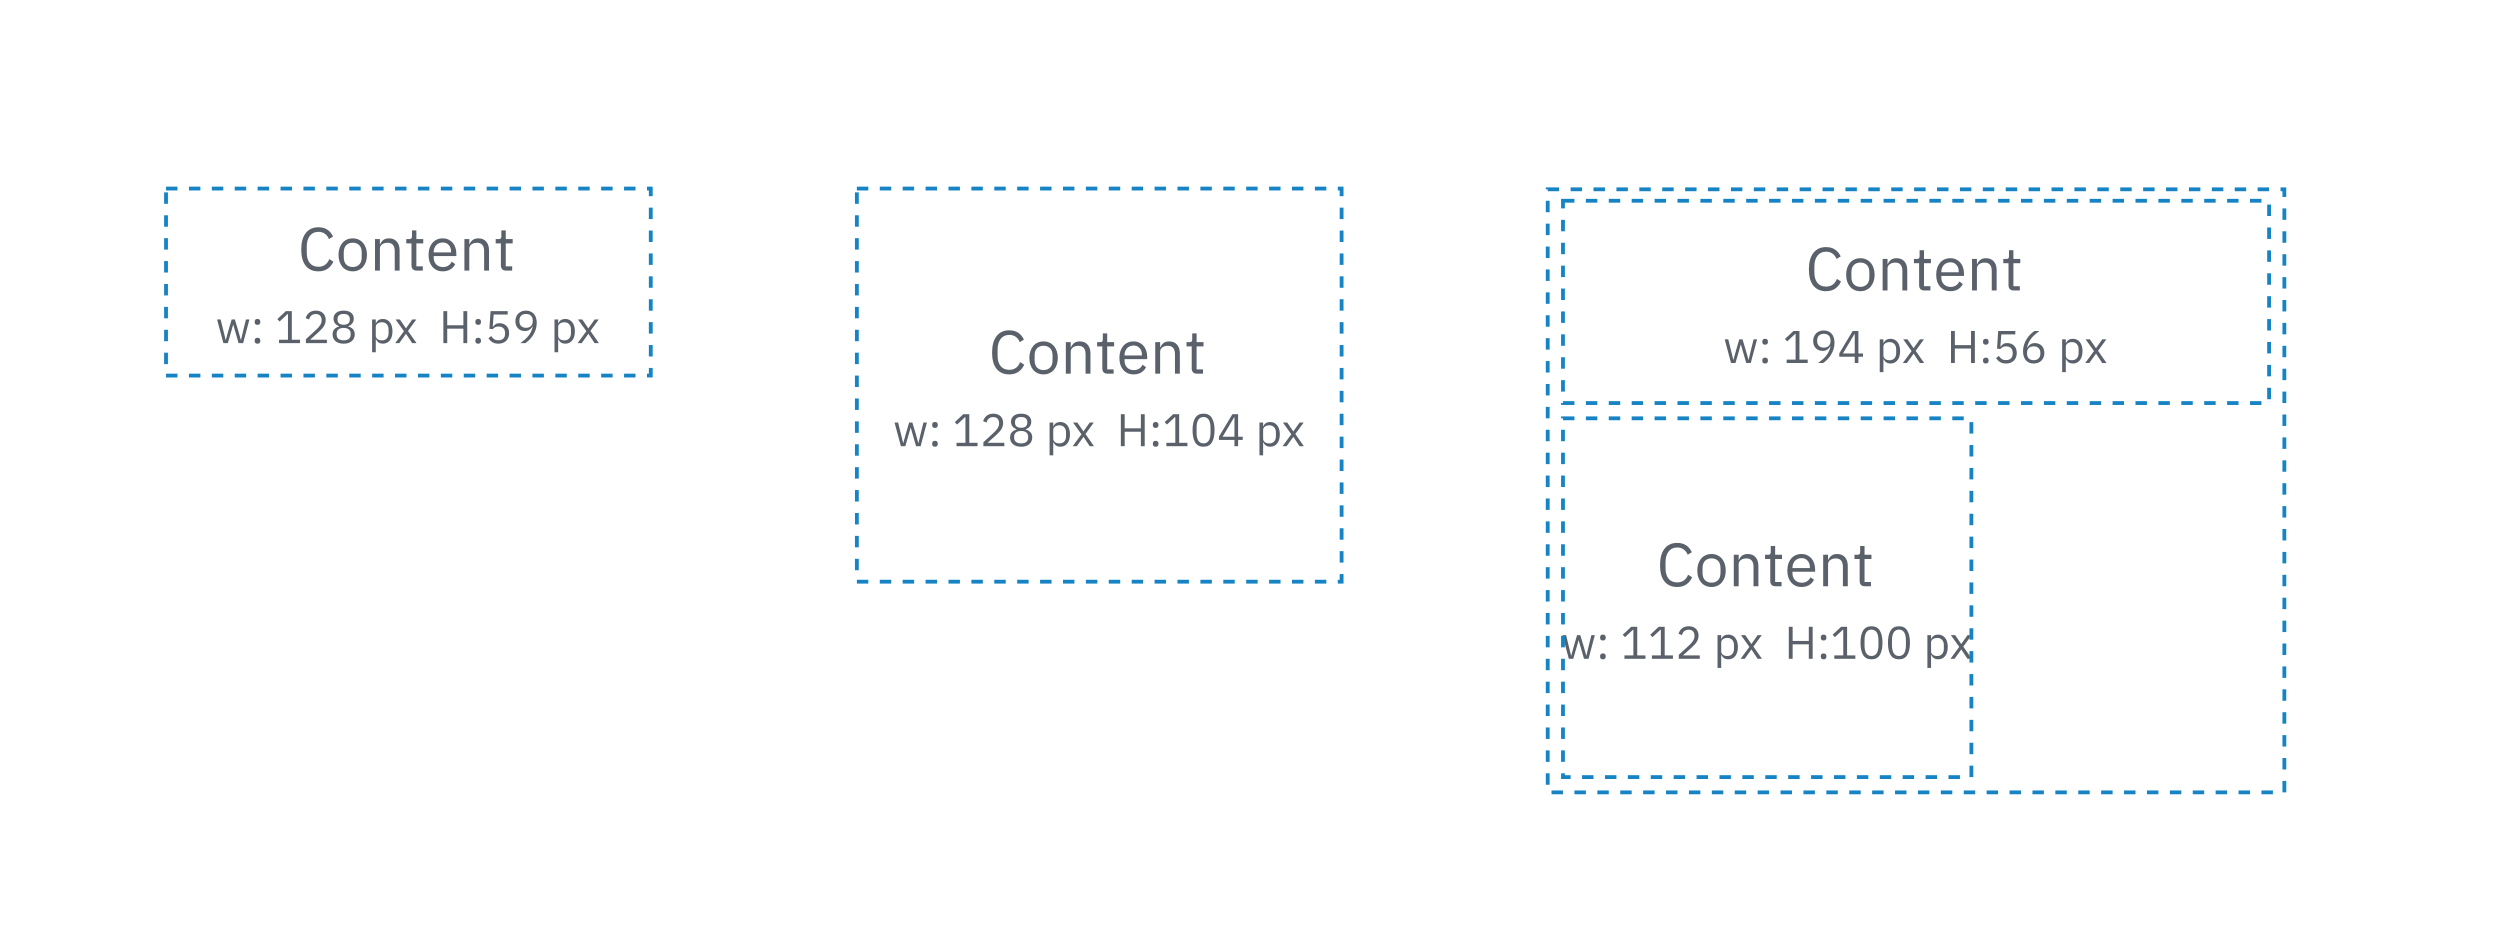 <svg width="655" height="248" viewBox="0 0 655 248" fill="none" xmlns="http://www.w3.org/2000/svg">
<rect width="655" height="247" transform="translate(0 0.9)" fill="white"/>
<g filter="url(#filter0_dd_1557_3136)">
<path d="M107.516 30.9L99 42.9H115L107.516 30.9Z" fill="white" stroke="white"/>
<rect x="37" y="42.9" width="140" height="62" rx="8" fill="white"/>
</g>
<g filter="url(#filter1_dd_1557_3136)">
<path d="M288.516 30.9L280 42.9H296L288.516 30.9Z" fill="white" stroke="white"/>
<rect x="218" y="42.9" width="140" height="116" rx="8" fill="white"/>
</g>
<g filter="url(#filter2_dd_1557_3136)">
<path d="M501.516 30.9L493 42.9H509L501.516 30.9Z" fill="white" stroke="white"/>
<rect x="399" y="42.9" width="204" height="170" rx="8" fill="white"/>
</g>
<path d="M83.424 71.092C82.005 71.092 80.901 70.612 80.112 69.652C79.323 68.681 78.928 67.257 78.928 65.38C78.928 63.503 79.323 62.063 80.112 61.06C80.901 60.047 82.005 59.54 83.424 59.54C84.363 59.54 85.147 59.753 85.776 60.18C86.416 60.607 86.912 61.209 87.264 61.988L86.176 62.644C85.952 62.068 85.611 61.609 85.152 61.268C84.693 60.916 84.117 60.74 83.424 60.74C82.944 60.74 82.512 60.831 82.128 61.012C81.755 61.193 81.435 61.455 81.168 61.796C80.912 62.127 80.715 62.527 80.576 62.996C80.437 63.455 80.368 63.972 80.368 64.548V66.212C80.368 67.364 80.635 68.265 81.168 68.916C81.701 69.567 82.453 69.892 83.424 69.892C84.139 69.892 84.736 69.711 85.216 69.348C85.696 68.975 86.048 68.484 86.272 67.876L87.344 68.548C86.992 69.337 86.485 69.961 85.824 70.42C85.163 70.868 84.363 71.092 83.424 71.092ZM92.418 71.092C91.863 71.092 91.356 70.991 90.897 70.788C90.439 70.585 90.044 70.297 89.713 69.924C89.394 69.54 89.143 69.087 88.962 68.564C88.78 68.031 88.689 67.433 88.689 66.772C88.689 66.121 88.78 65.529 88.962 64.996C89.143 64.463 89.394 64.009 89.713 63.636C90.044 63.252 90.439 62.959 90.897 62.756C91.356 62.553 91.863 62.452 92.418 62.452C92.972 62.452 93.474 62.553 93.921 62.756C94.38 62.959 94.775 63.252 95.106 63.636C95.436 64.009 95.692 64.463 95.874 64.996C96.055 65.529 96.145 66.121 96.145 66.772C96.145 67.433 96.055 68.031 95.874 68.564C95.692 69.087 95.436 69.54 95.106 69.924C94.775 70.297 94.38 70.585 93.921 70.788C93.474 70.991 92.972 71.092 92.418 71.092ZM92.418 69.956C93.111 69.956 93.676 69.743 94.114 69.316C94.551 68.889 94.769 68.239 94.769 67.364V66.18C94.769 65.305 94.551 64.655 94.114 64.228C93.676 63.801 93.111 63.588 92.418 63.588C91.724 63.588 91.159 63.801 90.722 64.228C90.284 64.655 90.066 65.305 90.066 66.18V67.364C90.066 68.239 90.284 68.889 90.722 69.316C91.159 69.743 91.724 69.956 92.418 69.956ZM98.251 70.9V62.644H99.531V63.988H99.595C99.797 63.519 100.08 63.145 100.443 62.868C100.816 62.591 101.312 62.452 101.931 62.452C102.784 62.452 103.456 62.729 103.947 63.284C104.448 63.828 104.699 64.601 104.699 65.604V70.9H103.419V65.828C103.419 64.345 102.795 63.604 101.547 63.604C101.291 63.604 101.04 63.636 100.795 63.7C100.56 63.764 100.347 63.86 100.155 63.988C99.963 64.116 99.808 64.281 99.691 64.484C99.584 64.676 99.531 64.905 99.531 65.172V70.9H98.251ZM109.168 70.9C108.72 70.9 108.379 70.777 108.144 70.532C107.92 70.276 107.808 69.945 107.808 69.54V63.764H106.448V62.644H107.216C107.494 62.644 107.68 62.591 107.776 62.484C107.883 62.367 107.936 62.169 107.936 61.892V60.356H109.088V62.644H110.896V63.764H109.088V69.78H110.768V70.9H109.168ZM115.995 71.092C115.43 71.092 114.918 70.991 114.459 70.788C114.011 70.585 113.622 70.297 113.291 69.924C112.971 69.54 112.721 69.087 112.539 68.564C112.369 68.031 112.283 67.433 112.283 66.772C112.283 66.121 112.369 65.529 112.539 64.996C112.721 64.463 112.971 64.009 113.291 63.636C113.622 63.252 114.011 62.959 114.459 62.756C114.918 62.553 115.43 62.452 115.995 62.452C116.55 62.452 117.046 62.553 117.483 62.756C117.921 62.959 118.294 63.241 118.603 63.604C118.913 63.956 119.147 64.377 119.307 64.868C119.478 65.359 119.563 65.897 119.563 66.484V67.092H113.627V67.476C113.627 67.828 113.681 68.159 113.787 68.468C113.905 68.767 114.065 69.028 114.267 69.252C114.481 69.476 114.737 69.652 115.035 69.78C115.345 69.908 115.691 69.972 116.075 69.972C116.598 69.972 117.051 69.849 117.435 69.604C117.83 69.359 118.134 69.007 118.347 68.548L119.259 69.204C118.993 69.769 118.577 70.228 118.011 70.58C117.446 70.921 116.774 71.092 115.995 71.092ZM115.995 63.524C115.643 63.524 115.323 63.588 115.035 63.716C114.747 63.833 114.497 64.004 114.283 64.228C114.081 64.452 113.921 64.719 113.803 65.028C113.686 65.327 113.627 65.657 113.627 66.02V66.132H118.187V65.956C118.187 65.22 117.985 64.633 117.579 64.196C117.185 63.748 116.657 63.524 115.995 63.524ZM121.673 70.9V62.644H122.953V63.988H123.017C123.219 63.519 123.502 63.145 123.865 62.868C124.238 62.591 124.734 62.452 125.353 62.452C126.206 62.452 126.878 62.729 127.369 63.284C127.87 63.828 128.121 64.601 128.121 65.604V70.9H126.841V65.828C126.841 64.345 126.217 63.604 124.969 63.604C124.713 63.604 124.462 63.636 124.217 63.7C123.982 63.764 123.769 63.86 123.577 63.988C123.385 64.116 123.23 64.281 123.113 64.484C123.006 64.676 122.953 64.905 122.953 65.172V70.9H121.673ZM132.59 70.9C132.142 70.9 131.801 70.777 131.566 70.532C131.342 70.276 131.23 69.945 131.23 69.54V63.764H129.87V62.644H130.638C130.916 62.644 131.102 62.591 131.198 62.484C131.305 62.367 131.358 62.169 131.358 61.892V60.356H132.51V62.644H134.318V63.764H132.51V69.78H134.19V70.9H132.59Z" fill="#5A616A"/>
<path d="M56.872 83.708H57.808L58.468 86.384L59.128 89.096H59.152L59.908 86.384L60.688 83.708H61.54L62.344 86.384L63.112 89.096H63.136L63.772 86.384L64.444 83.708H65.344L63.7 89.9H62.512L61.648 86.924L61.108 85.04H61.084L60.556 86.924L59.692 89.9H58.528L56.872 83.708ZM67.463 90.044C67.207 90.044 67.019 89.98 66.899 89.852C66.787 89.724 66.731 89.556 66.731 89.348V89.192C66.731 88.984 66.787 88.816 66.899 88.688C67.019 88.56 67.207 88.496 67.463 88.496C67.719 88.496 67.903 88.56 68.015 88.688C68.135 88.816 68.195 88.984 68.195 89.192V89.348C68.195 89.556 68.135 89.724 68.015 89.852C67.903 89.98 67.719 90.044 67.463 90.044ZM67.463 85.112C67.207 85.112 67.019 85.048 66.899 84.92C66.787 84.792 66.731 84.624 66.731 84.416V84.26C66.731 84.052 66.787 83.884 66.899 83.756C67.019 83.628 67.207 83.564 67.463 83.564C67.719 83.564 67.903 83.628 68.015 83.756C68.135 83.884 68.195 84.052 68.195 84.26V84.416C68.195 84.624 68.135 84.792 68.015 84.92C67.903 85.048 67.719 85.112 67.463 85.112ZM73.107 89.9V89.012H75.447V82.268H75.363L73.251 84.236L72.663 83.6L74.883 81.524H76.455V89.012H78.615V89.9H73.107ZM85.642 89.9H80.146V88.868L82.882 86.348C83.274 85.988 83.602 85.608 83.866 85.208C84.13 84.8 84.262 84.392 84.262 83.984V83.84C84.262 83.376 84.134 83 83.878 82.712C83.622 82.424 83.234 82.28 82.714 82.28C82.458 82.28 82.234 82.316 82.042 82.388C81.85 82.46 81.682 82.56 81.538 82.688C81.402 82.816 81.286 82.968 81.19 83.144C81.102 83.312 81.03 83.496 80.974 83.696L80.074 83.348C80.154 83.1 80.262 82.86 80.398 82.628C80.542 82.388 80.718 82.176 80.926 81.992C81.142 81.808 81.398 81.66 81.694 81.548C81.998 81.436 82.354 81.38 82.762 81.38C83.17 81.38 83.534 81.44 83.854 81.56C84.174 81.68 84.442 81.848 84.658 82.064C84.874 82.28 85.038 82.536 85.15 82.832C85.27 83.128 85.33 83.456 85.33 83.816C85.33 84.144 85.282 84.448 85.186 84.728C85.098 85.008 84.974 85.276 84.814 85.532C84.654 85.78 84.458 86.024 84.226 86.264C84.002 86.504 83.758 86.744 83.494 86.984L81.238 89.012H85.642V89.9ZM90.041 90.044C89.561 90.044 89.141 89.984 88.781 89.864C88.421 89.736 88.117 89.564 87.869 89.348C87.629 89.132 87.445 88.876 87.317 88.58C87.197 88.284 87.137 87.964 87.137 87.62C87.137 87.044 87.293 86.588 87.605 86.252C87.917 85.916 88.325 85.68 88.829 85.544V85.448C88.389 85.296 88.037 85.052 87.773 84.716C87.517 84.372 87.389 83.96 87.389 83.48C87.389 82.84 87.621 82.332 88.085 81.956C88.549 81.572 89.201 81.38 90.041 81.38C90.881 81.38 91.533 81.572 91.997 81.956C92.461 82.332 92.693 82.84 92.693 83.48C92.693 83.96 92.561 84.372 92.297 84.716C92.041 85.052 91.693 85.296 91.253 85.448V85.544C91.757 85.68 92.165 85.916 92.477 86.252C92.789 86.588 92.945 87.044 92.945 87.62C92.945 87.964 92.881 88.284 92.753 88.58C92.633 88.876 92.449 89.132 92.201 89.348C91.961 89.564 91.661 89.736 91.301 89.864C90.941 89.984 90.521 90.044 90.041 90.044ZM90.041 89.168C90.625 89.168 91.077 89.04 91.397 88.784C91.717 88.52 91.877 88.148 91.877 87.668V87.416C91.877 86.936 91.717 86.568 91.397 86.312C91.077 86.048 90.625 85.916 90.041 85.916C89.457 85.916 89.005 86.048 88.685 86.312C88.365 86.568 88.205 86.936 88.205 87.416V87.668C88.205 88.148 88.365 88.52 88.685 88.784C89.005 89.04 89.457 89.168 90.041 89.168ZM90.041 85.076C90.569 85.076 90.969 84.964 91.241 84.74C91.513 84.516 91.649 84.188 91.649 83.756V83.576C91.649 83.144 91.513 82.816 91.241 82.592C90.969 82.368 90.569 82.256 90.041 82.256C89.513 82.256 89.113 82.368 88.841 82.592C88.569 82.816 88.433 83.144 88.433 83.576V83.756C88.433 84.188 88.569 84.516 88.841 84.74C89.113 84.964 89.513 85.076 90.041 85.076ZM97.493 83.708H98.453V84.716H98.501C98.661 84.324 98.893 84.036 99.197 83.852C99.509 83.66 99.881 83.564 100.313 83.564C100.697 83.564 101.045 83.64 101.357 83.792C101.669 83.944 101.933 84.16 102.149 84.44C102.373 84.72 102.541 85.06 102.653 85.46C102.773 85.86 102.833 86.308 102.833 86.804C102.833 87.3 102.773 87.748 102.653 88.148C102.541 88.548 102.373 88.888 102.149 89.168C101.933 89.448 101.669 89.664 101.357 89.816C101.045 89.968 100.697 90.044 100.313 90.044C99.473 90.044 98.869 89.66 98.501 88.892H98.453V92.3H97.493V83.708ZM100.049 89.18C100.593 89.18 101.021 89.012 101.333 88.676C101.645 88.332 101.801 87.884 101.801 87.332V86.276C101.801 85.724 101.645 85.28 101.333 84.944C101.021 84.6 100.593 84.428 100.049 84.428C99.833 84.428 99.625 84.46 99.425 84.524C99.233 84.58 99.065 84.66 98.921 84.764C98.777 84.868 98.661 84.996 98.573 85.148C98.493 85.292 98.453 85.448 98.453 85.616V87.92C98.453 88.12 98.493 88.3 98.573 88.46C98.661 88.612 98.777 88.744 98.921 88.856C99.065 88.96 99.233 89.04 99.425 89.096C99.625 89.152 99.833 89.18 100.049 89.18ZM103.545 89.9L105.837 86.78L103.641 83.708H104.769L106.341 86.012H106.377L108.009 83.708H109.077L106.893 86.708L109.125 89.9H107.997L106.389 87.476H106.353L104.613 89.9H103.545ZM121.407 86.108H117.171V89.9H116.163V81.524H117.171V85.22H121.407V81.524H122.415V89.9H121.407V86.108ZM125.283 90.044C125.027 90.044 124.839 89.98 124.719 89.852C124.607 89.724 124.551 89.556 124.551 89.348V89.192C124.551 88.984 124.607 88.816 124.719 88.688C124.839 88.56 125.027 88.496 125.283 88.496C125.539 88.496 125.723 88.56 125.835 88.688C125.955 88.816 126.015 88.984 126.015 89.192V89.348C126.015 89.556 125.955 89.724 125.835 89.852C125.723 89.98 125.539 90.044 125.283 90.044ZM125.283 85.112C125.027 85.112 124.839 85.048 124.719 84.92C124.607 84.792 124.551 84.624 124.551 84.416V84.26C124.551 84.052 124.607 83.884 124.719 83.756C124.839 83.628 125.027 83.564 125.283 83.564C125.539 83.564 125.723 83.628 125.835 83.756C125.955 83.884 126.015 84.052 126.015 84.26V84.416C126.015 84.624 125.955 84.792 125.835 84.92C125.723 85.048 125.539 85.112 125.283 85.112ZM133.011 82.412H129.339L129.099 85.604H129.183C129.383 85.324 129.607 85.1 129.855 84.932C130.111 84.764 130.459 84.68 130.899 84.68C131.259 84.68 131.591 84.74 131.895 84.86C132.199 84.98 132.463 85.152 132.687 85.376C132.911 85.592 133.083 85.86 133.203 86.18C133.331 86.5 133.395 86.864 133.395 87.272C133.395 87.68 133.331 88.056 133.203 88.4C133.075 88.736 132.887 89.028 132.639 89.276C132.399 89.516 132.103 89.704 131.751 89.84C131.407 89.976 131.015 90.044 130.575 90.044C130.223 90.044 129.911 90.004 129.639 89.924C129.375 89.844 129.139 89.736 128.931 89.6C128.723 89.464 128.539 89.312 128.379 89.144C128.227 88.976 128.087 88.8 127.959 88.616L128.715 88.04C128.819 88.208 128.927 88.36 129.039 88.496C129.159 88.632 129.287 88.748 129.423 88.844C129.567 88.94 129.731 89.016 129.915 89.072C130.099 89.12 130.319 89.144 130.575 89.144C131.151 89.144 131.587 88.992 131.883 88.688C132.179 88.384 132.327 87.956 132.327 87.404V87.284C132.327 86.732 132.179 86.304 131.883 86C131.587 85.696 131.151 85.544 130.575 85.544C130.191 85.544 129.887 85.616 129.663 85.76C129.447 85.896 129.251 86.06 129.075 86.252L128.223 86.132L128.523 81.524H133.011V82.412ZM140.626 84.596C140.626 85.22 140.534 85.808 140.35 86.36C140.166 86.904 139.926 87.404 139.63 87.86C139.342 88.308 139.022 88.708 138.67 89.06C138.318 89.404 137.974 89.684 137.638 89.9H136.342C136.79 89.572 137.19 89.252 137.542 88.94C137.894 88.628 138.202 88.304 138.466 87.968C138.73 87.624 138.954 87.26 139.138 86.876C139.322 86.484 139.47 86.044 139.582 85.556L139.522 85.532C139.322 85.876 139.062 86.164 138.742 86.396C138.43 86.62 138.018 86.732 137.506 86.732C137.146 86.732 136.814 86.672 136.51 86.552C136.206 86.432 135.946 86.26 135.73 86.036C135.514 85.812 135.342 85.544 135.214 85.232C135.094 84.912 135.034 84.552 135.034 84.152C135.034 83.744 135.098 83.372 135.226 83.036C135.362 82.692 135.55 82.4 135.79 82.16C136.038 81.912 136.33 81.72 136.666 81.584C137.01 81.448 137.394 81.38 137.818 81.38C138.25 81.38 138.638 81.456 138.982 81.608C139.334 81.752 139.63 81.964 139.87 82.244C140.118 82.516 140.306 82.852 140.434 83.252C140.562 83.652 140.626 84.1 140.626 84.596ZM137.83 85.88C138.382 85.88 138.81 85.728 139.114 85.424C139.426 85.12 139.582 84.684 139.582 84.116V84.02C139.582 83.452 139.426 83.016 139.114 82.712C138.81 82.408 138.382 82.256 137.83 82.256C137.278 82.256 136.846 82.408 136.534 82.712C136.23 83.016 136.078 83.452 136.078 84.02V84.116C136.078 84.684 136.23 85.12 136.534 85.424C136.846 85.728 137.278 85.88 137.83 85.88ZM145.282 83.708H146.242V84.716H146.29C146.45 84.324 146.682 84.036 146.986 83.852C147.298 83.66 147.67 83.564 148.102 83.564C148.486 83.564 148.834 83.64 149.146 83.792C149.458 83.944 149.722 84.16 149.938 84.44C150.162 84.72 150.33 85.06 150.442 85.46C150.562 85.86 150.622 86.308 150.622 86.804C150.622 87.3 150.562 87.748 150.442 88.148C150.33 88.548 150.162 88.888 149.938 89.168C149.722 89.448 149.458 89.664 149.146 89.816C148.834 89.968 148.486 90.044 148.102 90.044C147.262 90.044 146.658 89.66 146.29 88.892H146.242V92.3H145.282V83.708ZM147.838 89.18C148.382 89.18 148.81 89.012 149.122 88.676C149.434 88.332 149.59 87.884 149.59 87.332V86.276C149.59 85.724 149.434 85.28 149.122 84.944C148.81 84.6 148.382 84.428 147.838 84.428C147.622 84.428 147.414 84.46 147.214 84.524C147.022 84.58 146.854 84.66 146.71 84.764C146.566 84.868 146.45 84.996 146.362 85.148C146.282 85.292 146.242 85.448 146.242 85.616V87.92C146.242 88.12 146.282 88.3 146.362 88.46C146.45 88.612 146.566 88.744 146.71 88.856C146.854 88.96 147.022 89.04 147.214 89.096C147.414 89.152 147.622 89.18 147.838 89.18ZM151.334 89.9L153.626 86.78L151.43 83.708H152.558L154.13 86.012H154.166L155.798 83.708H156.866L154.682 86.708L156.914 89.9H155.786L154.178 87.476H154.142L152.402 89.9H151.334Z" fill="#5A616A"/>
<rect x="43.5" y="49.4" width="127" height="49" stroke="#1684C4" stroke-dasharray="3 3"/>
<path d="M264.424 98.092C263.005 98.092 261.901 97.612 261.112 96.652C260.323 95.681 259.928 94.257 259.928 92.38C259.928 90.503 260.323 89.063 261.112 88.06C261.901 87.047 263.005 86.54 264.424 86.54C265.363 86.54 266.147 86.753 266.776 87.18C267.416 87.607 267.912 88.209 268.264 88.988L267.176 89.644C266.952 89.068 266.611 88.609 266.152 88.268C265.693 87.916 265.117 87.74 264.424 87.74C263.944 87.74 263.512 87.831 263.128 88.012C262.755 88.193 262.435 88.455 262.168 88.796C261.912 89.127 261.715 89.527 261.576 89.996C261.437 90.455 261.368 90.972 261.368 91.548V93.212C261.368 94.364 261.635 95.265 262.168 95.916C262.701 96.567 263.453 96.892 264.424 96.892C265.139 96.892 265.736 96.711 266.216 96.348C266.696 95.975 267.048 95.484 267.272 94.876L268.344 95.548C267.992 96.337 267.485 96.961 266.824 97.42C266.163 97.868 265.363 98.092 264.424 98.092ZM273.418 98.092C272.863 98.092 272.356 97.991 271.898 97.788C271.439 97.585 271.044 97.297 270.714 96.924C270.394 96.54 270.143 96.087 269.962 95.564C269.78 95.031 269.69 94.433 269.69 93.772C269.69 93.121 269.78 92.529 269.962 91.996C270.143 91.463 270.394 91.009 270.714 90.636C271.044 90.252 271.439 89.959 271.898 89.756C272.356 89.553 272.863 89.452 273.418 89.452C273.972 89.452 274.474 89.553 274.922 89.756C275.38 89.959 275.775 90.252 276.106 90.636C276.436 91.009 276.692 91.463 276.874 91.996C277.055 92.529 277.146 93.121 277.146 93.772C277.146 94.433 277.055 95.031 276.874 95.564C276.692 96.087 276.436 96.54 276.106 96.924C275.775 97.297 275.38 97.585 274.922 97.788C274.474 97.991 273.972 98.092 273.418 98.092ZM273.418 96.956C274.111 96.956 274.676 96.743 275.114 96.316C275.551 95.889 275.77 95.239 275.77 94.364V93.18C275.77 92.305 275.551 91.655 275.114 91.228C274.676 90.801 274.111 90.588 273.418 90.588C272.724 90.588 272.159 90.801 271.722 91.228C271.284 91.655 271.066 92.305 271.066 93.18V94.364C271.066 95.239 271.284 95.889 271.722 96.316C272.159 96.743 272.724 96.956 273.418 96.956ZM279.251 97.9V89.644H280.531V90.988H280.595C280.797 90.519 281.08 90.145 281.443 89.868C281.816 89.591 282.312 89.452 282.931 89.452C283.784 89.452 284.456 89.729 284.947 90.284C285.448 90.828 285.699 91.601 285.699 92.604V97.9H284.419V92.828C284.419 91.345 283.795 90.604 282.547 90.604C282.291 90.604 282.04 90.636 281.795 90.7C281.56 90.764 281.347 90.86 281.155 90.988C280.963 91.116 280.808 91.281 280.691 91.484C280.584 91.676 280.531 91.905 280.531 92.172V97.9H279.251ZM290.168 97.9C289.72 97.9 289.379 97.777 289.144 97.532C288.92 97.276 288.808 96.945 288.808 96.54V90.764H287.448V89.644H288.216C288.494 89.644 288.68 89.591 288.776 89.484C288.883 89.367 288.936 89.169 288.936 88.892V87.356H290.088V89.644H291.896V90.764H290.088V96.78H291.768V97.9H290.168ZM296.995 98.092C296.43 98.092 295.918 97.991 295.459 97.788C295.011 97.585 294.622 97.297 294.291 96.924C293.971 96.54 293.721 96.087 293.539 95.564C293.369 95.031 293.283 94.433 293.283 93.772C293.283 93.121 293.369 92.529 293.539 91.996C293.721 91.463 293.971 91.009 294.291 90.636C294.622 90.252 295.011 89.959 295.459 89.756C295.918 89.553 296.43 89.452 296.995 89.452C297.55 89.452 298.046 89.553 298.483 89.756C298.921 89.959 299.294 90.241 299.603 90.604C299.913 90.956 300.147 91.377 300.307 91.868C300.478 92.359 300.563 92.897 300.563 93.484V94.092H294.627V94.476C294.627 94.828 294.681 95.159 294.787 95.468C294.905 95.767 295.065 96.028 295.267 96.252C295.481 96.476 295.737 96.652 296.035 96.78C296.345 96.908 296.691 96.972 297.075 96.972C297.598 96.972 298.051 96.849 298.435 96.604C298.83 96.359 299.134 96.007 299.347 95.548L300.259 96.204C299.993 96.769 299.577 97.228 299.011 97.58C298.446 97.921 297.774 98.092 296.995 98.092ZM296.995 90.524C296.643 90.524 296.323 90.588 296.035 90.716C295.747 90.833 295.497 91.004 295.283 91.228C295.081 91.452 294.921 91.719 294.803 92.028C294.686 92.327 294.627 92.657 294.627 93.02V93.132H299.187V92.956C299.187 92.22 298.985 91.633 298.579 91.196C298.185 90.748 297.657 90.524 296.995 90.524ZM302.673 97.9V89.644H303.953V90.988H304.017C304.219 90.519 304.502 90.145 304.865 89.868C305.238 89.591 305.734 89.452 306.353 89.452C307.206 89.452 307.878 89.729 308.369 90.284C308.87 90.828 309.121 91.601 309.121 92.604V97.9H307.841V92.828C307.841 91.345 307.217 90.604 305.969 90.604C305.713 90.604 305.462 90.636 305.217 90.7C304.982 90.764 304.769 90.86 304.577 90.988C304.385 91.116 304.23 91.281 304.113 91.484C304.006 91.676 303.953 91.905 303.953 92.172V97.9H302.673ZM313.59 97.9C313.142 97.9 312.801 97.777 312.566 97.532C312.342 97.276 312.23 96.945 312.23 96.54V90.764H310.87V89.644H311.638C311.916 89.644 312.102 89.591 312.198 89.484C312.305 89.367 312.358 89.169 312.358 88.892V87.356H313.51V89.644H315.318V90.764H313.51V96.78H315.19V97.9H313.59Z" fill="#5A616A"/>
<path d="M234.372 110.708H235.308L235.968 113.384L236.628 116.096H236.652L237.408 113.384L238.188 110.708H239.04L239.844 113.384L240.612 116.096H240.636L241.272 113.384L241.944 110.708H242.844L241.2 116.9H240.012L239.148 113.924L238.608 112.04H238.584L238.056 113.924L237.192 116.9H236.028L234.372 110.708ZM244.963 117.044C244.707 117.044 244.519 116.98 244.399 116.852C244.287 116.724 244.231 116.556 244.231 116.348V116.192C244.231 115.984 244.287 115.816 244.399 115.688C244.519 115.56 244.707 115.496 244.963 115.496C245.219 115.496 245.403 115.56 245.515 115.688C245.635 115.816 245.695 115.984 245.695 116.192V116.348C245.695 116.556 245.635 116.724 245.515 116.852C245.403 116.98 245.219 117.044 244.963 117.044ZM244.963 112.112C244.707 112.112 244.519 112.048 244.399 111.92C244.287 111.792 244.231 111.624 244.231 111.416V111.26C244.231 111.052 244.287 110.884 244.399 110.756C244.519 110.628 244.707 110.564 244.963 110.564C245.219 110.564 245.403 110.628 245.515 110.756C245.635 110.884 245.695 111.052 245.695 111.26V111.416C245.695 111.624 245.635 111.792 245.515 111.92C245.403 112.048 245.219 112.112 244.963 112.112ZM250.607 116.9V116.012H252.947V109.268H252.863L250.751 111.236L250.163 110.6L252.383 108.524H253.955V116.012H256.115V116.9H250.607ZM263.142 116.9H257.646V115.868L260.382 113.348C260.774 112.988 261.102 112.608 261.366 112.208C261.63 111.8 261.762 111.392 261.762 110.984V110.84C261.762 110.376 261.634 110 261.378 109.712C261.122 109.424 260.734 109.28 260.214 109.28C259.958 109.28 259.734 109.316 259.542 109.388C259.35 109.46 259.182 109.56 259.038 109.688C258.902 109.816 258.786 109.968 258.69 110.144C258.602 110.312 258.53 110.496 258.474 110.696L257.574 110.348C257.654 110.1 257.762 109.86 257.898 109.628C258.042 109.388 258.218 109.176 258.426 108.992C258.642 108.808 258.898 108.66 259.194 108.548C259.498 108.436 259.854 108.38 260.262 108.38C260.67 108.38 261.034 108.44 261.354 108.56C261.674 108.68 261.942 108.848 262.158 109.064C262.374 109.28 262.538 109.536 262.65 109.832C262.77 110.128 262.83 110.456 262.83 110.816C262.83 111.144 262.782 111.448 262.686 111.728C262.598 112.008 262.474 112.276 262.314 112.532C262.154 112.78 261.958 113.024 261.726 113.264C261.502 113.504 261.258 113.744 260.994 113.984L258.738 116.012H263.142V116.9ZM267.541 117.044C267.061 117.044 266.641 116.984 266.281 116.864C265.921 116.736 265.617 116.564 265.369 116.348C265.129 116.132 264.945 115.876 264.817 115.58C264.697 115.284 264.637 114.964 264.637 114.62C264.637 114.044 264.793 113.588 265.105 113.252C265.417 112.916 265.825 112.68 266.329 112.544V112.448C265.889 112.296 265.537 112.052 265.273 111.716C265.017 111.372 264.889 110.96 264.889 110.48C264.889 109.84 265.121 109.332 265.585 108.956C266.049 108.572 266.701 108.38 267.541 108.38C268.381 108.38 269.033 108.572 269.497 108.956C269.961 109.332 270.193 109.84 270.193 110.48C270.193 110.96 270.061 111.372 269.797 111.716C269.541 112.052 269.193 112.296 268.753 112.448V112.544C269.257 112.68 269.665 112.916 269.977 113.252C270.289 113.588 270.445 114.044 270.445 114.62C270.445 114.964 270.381 115.284 270.253 115.58C270.133 115.876 269.949 116.132 269.701 116.348C269.461 116.564 269.161 116.736 268.801 116.864C268.441 116.984 268.021 117.044 267.541 117.044ZM267.541 116.168C268.125 116.168 268.577 116.04 268.897 115.784C269.217 115.52 269.377 115.148 269.377 114.668V114.416C269.377 113.936 269.217 113.568 268.897 113.312C268.577 113.048 268.125 112.916 267.541 112.916C266.957 112.916 266.505 113.048 266.185 113.312C265.865 113.568 265.705 113.936 265.705 114.416V114.668C265.705 115.148 265.865 115.52 266.185 115.784C266.505 116.04 266.957 116.168 267.541 116.168ZM267.541 112.076C268.069 112.076 268.469 111.964 268.741 111.74C269.013 111.516 269.149 111.188 269.149 110.756V110.576C269.149 110.144 269.013 109.816 268.741 109.592C268.469 109.368 268.069 109.256 267.541 109.256C267.013 109.256 266.613 109.368 266.341 109.592C266.069 109.816 265.933 110.144 265.933 110.576V110.756C265.933 111.188 266.069 111.516 266.341 111.74C266.613 111.964 267.013 112.076 267.541 112.076ZM274.993 110.708H275.953V111.716H276.001C276.161 111.324 276.393 111.036 276.697 110.852C277.009 110.66 277.381 110.564 277.813 110.564C278.197 110.564 278.545 110.64 278.857 110.792C279.169 110.944 279.433 111.16 279.649 111.44C279.873 111.72 280.041 112.06 280.153 112.46C280.273 112.86 280.333 113.308 280.333 113.804C280.333 114.3 280.273 114.748 280.153 115.148C280.041 115.548 279.873 115.888 279.649 116.168C279.433 116.448 279.169 116.664 278.857 116.816C278.545 116.968 278.197 117.044 277.813 117.044C276.973 117.044 276.369 116.66 276.001 115.892H275.953V119.3H274.993V110.708ZM277.549 116.18C278.093 116.18 278.521 116.012 278.833 115.676C279.145 115.332 279.301 114.884 279.301 114.332V113.276C279.301 112.724 279.145 112.28 278.833 111.944C278.521 111.6 278.093 111.428 277.549 111.428C277.333 111.428 277.125 111.46 276.925 111.524C276.733 111.58 276.565 111.66 276.421 111.764C276.277 111.868 276.161 111.996 276.073 112.148C275.993 112.292 275.953 112.448 275.953 112.616V114.92C275.953 115.12 275.993 115.3 276.073 115.46C276.161 115.612 276.277 115.744 276.421 115.856C276.565 115.96 276.733 116.04 276.925 116.096C277.125 116.152 277.333 116.18 277.549 116.18ZM281.045 116.9L283.337 113.78L281.141 110.708H282.269L283.841 113.012H283.877L285.509 110.708H286.577L284.393 113.708L286.625 116.9H285.497L283.889 114.476H283.853L282.113 116.9H281.045ZM298.907 113.108H294.671V116.9H293.663V108.524H294.671V112.22H298.907V108.524H299.915V116.9H298.907V113.108ZM302.783 117.044C302.527 117.044 302.339 116.98 302.219 116.852C302.107 116.724 302.051 116.556 302.051 116.348V116.192C302.051 115.984 302.107 115.816 302.219 115.688C302.339 115.56 302.527 115.496 302.783 115.496C303.039 115.496 303.223 115.56 303.335 115.688C303.455 115.816 303.515 115.984 303.515 116.192V116.348C303.515 116.556 303.455 116.724 303.335 116.852C303.223 116.98 303.039 117.044 302.783 117.044ZM302.783 112.112C302.527 112.112 302.339 112.048 302.219 111.92C302.107 111.792 302.051 111.624 302.051 111.416V111.26C302.051 111.052 302.107 110.884 302.219 110.756C302.339 110.628 302.527 110.564 302.783 110.564C303.039 110.564 303.223 110.628 303.335 110.756C303.455 110.884 303.515 111.052 303.515 111.26V111.416C303.515 111.624 303.455 111.792 303.335 111.92C303.223 112.048 303.039 112.112 302.783 112.112ZM305.591 116.9V116.012H307.931V109.268H307.847L305.735 111.236L305.147 110.6L307.367 108.524H308.939V116.012H311.099V116.9H305.591ZM315.33 117.044C314.33 117.044 313.598 116.664 313.134 115.904C312.678 115.144 312.45 114.08 312.45 112.712C312.45 111.344 312.678 110.28 313.134 109.52C313.598 108.76 314.33 108.38 315.33 108.38C316.33 108.38 317.058 108.76 317.514 109.52C317.978 110.28 318.21 111.344 318.21 112.712C318.21 114.08 317.978 115.144 317.514 115.904C317.058 116.664 316.33 117.044 315.33 117.044ZM315.33 116.168C315.658 116.168 315.938 116.1 316.17 115.964C316.402 115.828 316.59 115.636 316.734 115.388C316.878 115.14 316.982 114.848 317.046 114.512C317.118 114.176 317.154 113.804 317.154 113.396V112.028C317.154 111.62 317.118 111.248 317.046 110.912C316.982 110.576 316.878 110.284 316.734 110.036C316.59 109.788 316.402 109.596 316.17 109.46C315.938 109.324 315.658 109.256 315.33 109.256C315.002 109.256 314.722 109.324 314.49 109.46C314.258 109.596 314.07 109.788 313.926 110.036C313.782 110.284 313.674 110.576 313.602 110.912C313.538 111.248 313.506 111.62 313.506 112.028V113.396C313.506 113.804 313.538 114.176 313.602 114.512C313.674 114.848 313.782 115.14 313.926 115.388C314.07 115.636 314.258 115.828 314.49 115.964C314.722 116.1 315.002 116.168 315.33 116.168ZM323.426 116.9V115.256H319.382V114.368L322.886 108.524H324.386V114.416H325.598V115.256H324.386V116.9H323.426ZM320.33 114.416H323.426V109.304H323.366L320.33 114.416ZM329.977 110.708H330.937V111.716H330.985C331.145 111.324 331.377 111.036 331.681 110.852C331.993 110.66 332.365 110.564 332.797 110.564C333.181 110.564 333.529 110.64 333.841 110.792C334.153 110.944 334.417 111.16 334.633 111.44C334.857 111.72 335.025 112.06 335.137 112.46C335.257 112.86 335.317 113.308 335.317 113.804C335.317 114.3 335.257 114.748 335.137 115.148C335.025 115.548 334.857 115.888 334.633 116.168C334.417 116.448 334.153 116.664 333.841 116.816C333.529 116.968 333.181 117.044 332.797 117.044C331.957 117.044 331.353 116.66 330.985 115.892H330.937V119.3H329.977V110.708ZM332.533 116.18C333.077 116.18 333.505 116.012 333.817 115.676C334.129 115.332 334.285 114.884 334.285 114.332V113.276C334.285 112.724 334.129 112.28 333.817 111.944C333.505 111.6 333.077 111.428 332.533 111.428C332.317 111.428 332.109 111.46 331.909 111.524C331.717 111.58 331.549 111.66 331.405 111.764C331.261 111.868 331.145 111.996 331.057 112.148C330.977 112.292 330.937 112.448 330.937 112.616V114.92C330.937 115.12 330.977 115.3 331.057 115.46C331.145 115.612 331.261 115.744 331.405 115.856C331.549 115.96 331.717 116.04 331.909 116.096C332.109 116.152 332.317 116.18 332.533 116.18ZM336.029 116.9L338.321 113.78L336.125 110.708H337.253L338.825 113.012H338.861L340.493 110.708H341.561L339.377 113.708L341.609 116.9H340.481L338.873 114.476H338.837L337.097 116.9H336.029Z" fill="#5A616A"/>
<rect x="224.5" y="49.4" width="127" height="103" stroke="#1684C4" stroke-dasharray="3 3"/>
<rect x="405.5" y="49.6" width="193" height="158" stroke="#1684C4" stroke-dasharray="3 3"/>
<path d="M478.424 76.292C477.005 76.292 475.901 75.812 475.112 74.852C474.323 73.881 473.928 72.457 473.928 70.58C473.928 68.703 474.323 67.263 475.112 66.26C475.901 65.246 477.005 64.74 478.424 64.74C479.363 64.74 480.147 64.953 480.776 65.38C481.416 65.806 481.912 66.409 482.264 67.188L481.176 67.844C480.952 67.268 480.611 66.809 480.152 66.468C479.693 66.116 479.117 65.94 478.424 65.94C477.944 65.94 477.512 66.031 477.128 66.212C476.755 66.393 476.435 66.654 476.168 66.996C475.912 67.326 475.715 67.727 475.576 68.196C475.437 68.654 475.368 69.172 475.368 69.748V71.412C475.368 72.564 475.635 73.465 476.168 74.116C476.701 74.766 477.453 75.092 478.424 75.092C479.139 75.092 479.736 74.91 480.216 74.548C480.696 74.174 481.048 73.684 481.272 73.076L482.344 73.748C481.992 74.537 481.485 75.161 480.824 75.62C480.163 76.068 479.363 76.292 478.424 76.292ZM487.418 76.292C486.863 76.292 486.356 76.191 485.898 75.988C485.439 75.785 485.044 75.497 484.714 75.124C484.394 74.74 484.143 74.287 483.962 73.764C483.78 73.231 483.69 72.633 483.69 71.972C483.69 71.321 483.78 70.729 483.962 70.196C484.143 69.662 484.394 69.209 484.714 68.836C485.044 68.452 485.439 68.159 485.898 67.956C486.356 67.753 486.863 67.652 487.418 67.652C487.972 67.652 488.474 67.753 488.922 67.956C489.38 68.159 489.775 68.452 490.106 68.836C490.436 69.209 490.692 69.662 490.874 70.196C491.055 70.729 491.146 71.321 491.146 71.972C491.146 72.633 491.055 73.231 490.874 73.764C490.692 74.287 490.436 74.74 490.106 75.124C489.775 75.497 489.38 75.785 488.922 75.988C488.474 76.191 487.972 76.292 487.418 76.292ZM487.418 75.156C488.111 75.156 488.676 74.942 489.114 74.516C489.551 74.089 489.77 73.439 489.77 72.564V71.38C489.77 70.505 489.551 69.855 489.114 69.428C488.676 69.001 488.111 68.788 487.418 68.788C486.724 68.788 486.159 69.001 485.722 69.428C485.284 69.855 485.066 70.505 485.066 71.38V72.564C485.066 73.439 485.284 74.089 485.722 74.516C486.159 74.942 486.724 75.156 487.418 75.156ZM493.251 76.1V67.844H494.531V69.188H494.595C494.797 68.719 495.08 68.345 495.443 68.068C495.816 67.79 496.312 67.652 496.931 67.652C497.784 67.652 498.456 67.929 498.947 68.484C499.448 69.028 499.699 69.801 499.699 70.804V76.1H498.419V71.028C498.419 69.545 497.795 68.804 496.547 68.804C496.291 68.804 496.04 68.836 495.795 68.9C495.56 68.964 495.347 69.06 495.155 69.188C494.963 69.316 494.808 69.481 494.691 69.684C494.584 69.876 494.531 70.105 494.531 70.372V76.1H493.251ZM504.168 76.1C503.72 76.1 503.379 75.977 503.144 75.732C502.92 75.476 502.808 75.145 502.808 74.74V68.964H501.448V67.844H502.216C502.494 67.844 502.68 67.79 502.776 67.684C502.883 67.567 502.936 67.369 502.936 67.092V65.556H504.088V67.844H505.896V68.964H504.088V74.98H505.768V76.1H504.168ZM510.995 76.292C510.43 76.292 509.918 76.191 509.459 75.988C509.011 75.785 508.622 75.497 508.291 75.124C507.971 74.74 507.721 74.287 507.539 73.764C507.369 73.231 507.283 72.633 507.283 71.972C507.283 71.321 507.369 70.729 507.539 70.196C507.721 69.662 507.971 69.209 508.291 68.836C508.622 68.452 509.011 68.159 509.459 67.956C509.918 67.753 510.43 67.652 510.995 67.652C511.55 67.652 512.046 67.753 512.483 67.956C512.921 68.159 513.294 68.441 513.603 68.804C513.913 69.156 514.147 69.577 514.307 70.068C514.478 70.558 514.563 71.097 514.563 71.684V72.292H508.627V72.676C508.627 73.028 508.681 73.359 508.787 73.668C508.905 73.966 509.065 74.228 509.267 74.452C509.481 74.676 509.737 74.852 510.035 74.98C510.345 75.108 510.691 75.172 511.075 75.172C511.598 75.172 512.051 75.049 512.435 74.804C512.83 74.558 513.134 74.207 513.347 73.748L514.259 74.404C513.993 74.969 513.577 75.428 513.011 75.78C512.446 76.121 511.774 76.292 510.995 76.292ZM510.995 68.724C510.643 68.724 510.323 68.788 510.035 68.916C509.747 69.033 509.497 69.204 509.283 69.428C509.081 69.652 508.921 69.918 508.803 70.228C508.686 70.526 508.627 70.857 508.627 71.22V71.332H513.187V71.156C513.187 70.42 512.985 69.833 512.579 69.396C512.185 68.948 511.657 68.724 510.995 68.724ZM516.673 76.1V67.844H517.953V69.188H518.017C518.219 68.719 518.502 68.345 518.865 68.068C519.238 67.79 519.734 67.652 520.353 67.652C521.206 67.652 521.878 67.929 522.369 68.484C522.87 69.028 523.121 69.801 523.121 70.804V76.1H521.841V71.028C521.841 69.545 521.217 68.804 519.969 68.804C519.713 68.804 519.462 68.836 519.217 68.9C518.982 68.964 518.769 69.06 518.577 69.188C518.385 69.316 518.23 69.481 518.113 69.684C518.006 69.876 517.953 70.105 517.953 70.372V76.1H516.673ZM527.59 76.1C527.142 76.1 526.801 75.977 526.566 75.732C526.342 75.476 526.23 75.145 526.23 74.74V68.964H524.87V67.844H525.638C525.916 67.844 526.102 67.79 526.198 67.684C526.305 67.567 526.358 67.369 526.358 67.092V65.556H527.51V67.844H529.318V68.964H527.51V74.98H529.19V76.1H527.59Z" fill="#5A616A"/>
<path d="M451.872 88.908H452.808L453.468 91.584L454.128 94.296H454.152L454.908 91.584L455.688 88.908H456.54L457.344 91.584L458.112 94.296H458.136L458.772 91.584L459.444 88.908H460.344L458.7 95.1H457.512L456.648 92.124L456.108 90.24H456.084L455.556 92.124L454.692 95.1H453.528L451.872 88.908ZM462.463 95.244C462.207 95.244 462.019 95.18 461.899 95.052C461.787 94.924 461.731 94.756 461.731 94.548V94.392C461.731 94.184 461.787 94.016 461.899 93.888C462.019 93.76 462.207 93.696 462.463 93.696C462.719 93.696 462.903 93.76 463.015 93.888C463.135 94.016 463.195 94.184 463.195 94.392V94.548C463.195 94.756 463.135 94.924 463.015 95.052C462.903 95.18 462.719 95.244 462.463 95.244ZM462.463 90.312C462.207 90.312 462.019 90.248 461.899 90.12C461.787 89.992 461.731 89.824 461.731 89.616V89.46C461.731 89.252 461.787 89.084 461.899 88.956C462.019 88.828 462.207 88.764 462.463 88.764C462.719 88.764 462.903 88.828 463.015 88.956C463.135 89.084 463.195 89.252 463.195 89.46V89.616C463.195 89.824 463.135 89.992 463.015 90.12C462.903 90.248 462.719 90.312 462.463 90.312ZM468.107 95.1V94.212H470.447V87.468H470.363L468.251 89.436L467.663 88.8L469.883 86.724H471.455V94.212H473.615V95.1H468.107ZM480.642 89.796C480.642 90.42 480.55 91.008 480.366 91.56C480.182 92.104 479.942 92.604 479.646 93.06C479.358 93.508 479.038 93.908 478.686 94.26C478.334 94.604 477.99 94.884 477.654 95.1H476.358C476.806 94.772 477.206 94.452 477.558 94.14C477.91 93.828 478.218 93.504 478.482 93.168C478.746 92.824 478.97 92.46 479.154 92.076C479.338 91.684 479.486 91.244 479.598 90.756L479.538 90.732C479.338 91.076 479.078 91.364 478.758 91.596C478.446 91.82 478.034 91.932 477.522 91.932C477.162 91.932 476.83 91.872 476.526 91.752C476.222 91.632 475.962 91.46 475.746 91.236C475.53 91.012 475.358 90.744 475.23 90.432C475.11 90.112 475.05 89.752 475.05 89.352C475.05 88.944 475.114 88.572 475.242 88.236C475.378 87.892 475.566 87.6 475.806 87.36C476.054 87.112 476.346 86.92 476.682 86.784C477.026 86.648 477.41 86.58 477.834 86.58C478.266 86.58 478.654 86.656 478.998 86.808C479.35 86.952 479.646 87.164 479.886 87.444C480.134 87.716 480.322 88.052 480.45 88.452C480.578 88.852 480.642 89.3 480.642 89.796ZM477.846 91.08C478.398 91.08 478.826 90.928 479.13 90.624C479.442 90.32 479.598 89.884 479.598 89.316V89.22C479.598 88.652 479.442 88.216 479.13 87.912C478.826 87.608 478.398 87.456 477.846 87.456C477.294 87.456 476.862 87.608 476.55 87.912C476.246 88.216 476.094 88.652 476.094 89.22V89.316C476.094 89.884 476.246 90.32 476.55 90.624C476.862 90.928 477.294 91.08 477.846 91.08ZM485.941 95.1V93.456H481.897V92.568L485.401 86.724H486.901V92.616H488.113V93.456H486.901V95.1H485.941ZM482.845 92.616H485.941V87.504H485.881L482.845 92.616ZM492.493 88.908H493.453V89.916H493.501C493.661 89.524 493.893 89.236 494.197 89.052C494.509 88.86 494.881 88.764 495.313 88.764C495.697 88.764 496.045 88.84 496.357 88.992C496.669 89.144 496.933 89.36 497.149 89.64C497.373 89.92 497.541 90.26 497.653 90.66C497.773 91.06 497.833 91.508 497.833 92.004C497.833 92.5 497.773 92.948 497.653 93.348C497.541 93.748 497.373 94.088 497.149 94.368C496.933 94.648 496.669 94.864 496.357 95.016C496.045 95.168 495.697 95.244 495.313 95.244C494.473 95.244 493.869 94.86 493.501 94.092H493.453V97.5H492.493V88.908ZM495.049 94.38C495.593 94.38 496.021 94.212 496.333 93.876C496.645 93.532 496.801 93.084 496.801 92.532V91.476C496.801 90.924 496.645 90.48 496.333 90.144C496.021 89.8 495.593 89.628 495.049 89.628C494.833 89.628 494.625 89.66 494.425 89.724C494.233 89.78 494.065 89.86 493.921 89.964C493.777 90.068 493.661 90.196 493.573 90.348C493.493 90.492 493.453 90.648 493.453 90.816V93.12C493.453 93.32 493.493 93.5 493.573 93.66C493.661 93.812 493.777 93.944 493.921 94.056C494.065 94.16 494.233 94.24 494.425 94.296C494.625 94.352 494.833 94.38 495.049 94.38ZM498.545 95.1L500.837 91.98L498.641 88.908H499.769L501.341 91.212H501.377L503.009 88.908H504.077L501.893 91.908L504.125 95.1H502.997L501.389 92.676H501.353L499.613 95.1H498.545ZM516.407 91.308H512.171V95.1H511.163V86.724H512.171V90.42H516.407V86.724H517.415V95.1H516.407V91.308ZM520.283 95.244C520.027 95.244 519.839 95.18 519.719 95.052C519.607 94.924 519.551 94.756 519.551 94.548V94.392C519.551 94.184 519.607 94.016 519.719 93.888C519.839 93.76 520.027 93.696 520.283 93.696C520.539 93.696 520.723 93.76 520.835 93.888C520.955 94.016 521.015 94.184 521.015 94.392V94.548C521.015 94.756 520.955 94.924 520.835 95.052C520.723 95.18 520.539 95.244 520.283 95.244ZM520.283 90.312C520.027 90.312 519.839 90.248 519.719 90.12C519.607 89.992 519.551 89.824 519.551 89.616V89.46C519.551 89.252 519.607 89.084 519.719 88.956C519.839 88.828 520.027 88.764 520.283 88.764C520.539 88.764 520.723 88.828 520.835 88.956C520.955 89.084 521.015 89.252 521.015 89.46V89.616C521.015 89.824 520.955 89.992 520.835 90.12C520.723 90.248 520.539 90.312 520.283 90.312ZM528.011 87.612H524.339L524.099 90.804H524.183C524.383 90.524 524.607 90.3 524.855 90.132C525.111 89.964 525.459 89.88 525.899 89.88C526.259 89.88 526.591 89.94 526.895 90.06C527.199 90.18 527.463 90.352 527.687 90.576C527.911 90.792 528.083 91.06 528.203 91.38C528.331 91.7 528.395 92.064 528.395 92.472C528.395 92.88 528.331 93.256 528.203 93.6C528.075 93.936 527.887 94.228 527.639 94.476C527.399 94.716 527.103 94.904 526.751 95.04C526.407 95.176 526.015 95.244 525.575 95.244C525.223 95.244 524.911 95.204 524.639 95.124C524.375 95.044 524.139 94.936 523.931 94.8C523.723 94.664 523.539 94.512 523.379 94.344C523.227 94.176 523.087 94 522.959 93.816L523.715 93.24C523.819 93.408 523.927 93.56 524.039 93.696C524.159 93.832 524.287 93.948 524.423 94.044C524.567 94.14 524.731 94.216 524.915 94.272C525.099 94.32 525.319 94.344 525.575 94.344C526.151 94.344 526.587 94.192 526.883 93.888C527.179 93.584 527.327 93.156 527.327 92.604V92.484C527.327 91.932 527.179 91.504 526.883 91.2C526.587 90.896 526.151 90.744 525.575 90.744C525.191 90.744 524.887 90.816 524.663 90.96C524.447 91.096 524.251 91.26 524.075 91.452L523.223 91.332L523.523 86.724H528.011V87.612ZM532.842 95.244C532.41 95.244 532.018 95.172 531.666 95.028C531.322 94.876 531.026 94.664 530.778 94.392C530.538 94.112 530.354 93.772 530.226 93.372C530.098 92.972 530.034 92.524 530.034 92.028C530.034 91.404 530.126 90.82 530.31 90.276C530.494 89.724 530.73 89.224 531.018 88.776C531.314 88.32 531.638 87.92 531.99 87.576C532.342 87.224 532.686 86.94 533.022 86.724H534.318C533.87 87.052 533.47 87.372 533.118 87.684C532.766 87.996 532.458 88.324 532.194 88.668C531.93 89.004 531.706 89.368 531.522 89.76C531.338 90.144 531.19 90.58 531.078 91.068L531.138 91.092C531.338 90.748 531.594 90.464 531.906 90.24C532.226 90.008 532.642 89.892 533.154 89.892C533.514 89.892 533.846 89.952 534.15 90.072C534.454 90.192 534.714 90.364 534.93 90.588C535.146 90.812 535.314 91.084 535.434 91.404C535.562 91.724 535.626 92.08 535.626 92.472C535.626 92.88 535.558 93.256 535.422 93.6C535.294 93.936 535.106 94.228 534.858 94.476C534.618 94.716 534.326 94.904 533.982 95.04C533.638 95.176 533.258 95.244 532.842 95.244ZM532.83 94.368C533.382 94.368 533.81 94.216 534.114 93.912C534.426 93.608 534.582 93.172 534.582 92.604V92.508C534.582 91.94 534.426 91.504 534.114 91.2C533.81 90.896 533.382 90.744 532.83 90.744C532.278 90.744 531.846 90.896 531.534 91.2C531.23 91.504 531.078 91.94 531.078 92.508V92.604C531.078 93.172 531.23 93.608 531.534 93.912C531.846 94.216 532.278 94.368 532.83 94.368ZM540.282 88.908H541.242V89.916H541.29C541.45 89.524 541.682 89.236 541.986 89.052C542.298 88.86 542.67 88.764 543.102 88.764C543.486 88.764 543.834 88.84 544.146 88.992C544.458 89.144 544.722 89.36 544.938 89.64C545.162 89.92 545.33 90.26 545.442 90.66C545.562 91.06 545.622 91.508 545.622 92.004C545.622 92.5 545.562 92.948 545.442 93.348C545.33 93.748 545.162 94.088 544.938 94.368C544.722 94.648 544.458 94.864 544.146 95.016C543.834 95.168 543.486 95.244 543.102 95.244C542.262 95.244 541.658 94.86 541.29 94.092H541.242V97.5H540.282V88.908ZM542.838 94.38C543.382 94.38 543.81 94.212 544.122 93.876C544.434 93.532 544.59 93.084 544.59 92.532V91.476C544.59 90.924 544.434 90.48 544.122 90.144C543.81 89.8 543.382 89.628 542.838 89.628C542.622 89.628 542.414 89.66 542.214 89.724C542.022 89.78 541.854 89.86 541.71 89.964C541.566 90.068 541.45 90.196 541.362 90.348C541.282 90.492 541.242 90.648 541.242 90.816V93.12C541.242 93.32 541.282 93.5 541.362 93.66C541.45 93.812 541.566 93.944 541.71 94.056C541.854 94.16 542.022 94.24 542.214 94.296C542.414 94.352 542.622 94.38 542.838 94.38ZM546.334 95.1L548.626 91.98L546.43 88.908H547.558L549.13 91.212H549.166L550.798 88.908H551.866L549.682 91.908L551.914 95.1H550.786L549.178 92.676H549.142L547.402 95.1H546.334Z" fill="#5A616A"/>
<rect x="409.5" y="52.6" width="185" height="53" stroke="#1684C4" stroke-dasharray="3 3"/>
<path d="M439.424 153.792C438.005 153.792 436.901 153.312 436.112 152.352C435.323 151.381 434.928 149.957 434.928 148.08C434.928 146.203 435.323 144.763 436.112 143.76C436.901 142.747 438.005 142.24 439.424 142.24C440.363 142.24 441.147 142.453 441.776 142.88C442.416 143.307 442.912 143.909 443.264 144.688L442.176 145.344C441.952 144.768 441.611 144.309 441.152 143.968C440.693 143.616 440.117 143.44 439.424 143.44C438.944 143.44 438.512 143.531 438.128 143.712C437.755 143.893 437.435 144.155 437.168 144.496C436.912 144.827 436.715 145.227 436.576 145.696C436.437 146.155 436.368 146.672 436.368 147.248V148.912C436.368 150.064 436.635 150.965 437.168 151.616C437.701 152.267 438.453 152.592 439.424 152.592C440.139 152.592 440.736 152.411 441.216 152.048C441.696 151.675 442.048 151.184 442.272 150.576L443.344 151.248C442.992 152.037 442.485 152.661 441.824 153.12C441.163 153.568 440.363 153.792 439.424 153.792ZM448.418 153.792C447.863 153.792 447.356 153.691 446.898 153.488C446.439 153.285 446.044 152.997 445.714 152.624C445.394 152.24 445.143 151.787 444.962 151.264C444.78 150.731 444.69 150.133 444.69 149.472C444.69 148.821 444.78 148.229 444.962 147.696C445.143 147.163 445.394 146.709 445.714 146.336C446.044 145.952 446.439 145.659 446.898 145.456C447.356 145.253 447.863 145.152 448.418 145.152C448.972 145.152 449.474 145.253 449.922 145.456C450.38 145.659 450.775 145.952 451.106 146.336C451.436 146.709 451.692 147.163 451.874 147.696C452.055 148.229 452.146 148.821 452.146 149.472C452.146 150.133 452.055 150.731 451.874 151.264C451.692 151.787 451.436 152.24 451.106 152.624C450.775 152.997 450.38 153.285 449.922 153.488C449.474 153.691 448.972 153.792 448.418 153.792ZM448.418 152.656C449.111 152.656 449.676 152.443 450.114 152.016C450.551 151.589 450.77 150.939 450.77 150.064V148.88C450.77 148.005 450.551 147.355 450.114 146.928C449.676 146.501 449.111 146.288 448.418 146.288C447.724 146.288 447.159 146.501 446.722 146.928C446.284 147.355 446.066 148.005 446.066 148.88V150.064C446.066 150.939 446.284 151.589 446.722 152.016C447.159 152.443 447.724 152.656 448.418 152.656ZM454.251 153.6V145.344H455.531V146.688H455.595C455.797 146.219 456.08 145.845 456.443 145.568C456.816 145.291 457.312 145.152 457.931 145.152C458.784 145.152 459.456 145.429 459.947 145.984C460.448 146.528 460.699 147.301 460.699 148.304V153.6H459.419V148.528C459.419 147.045 458.795 146.304 457.547 146.304C457.291 146.304 457.04 146.336 456.795 146.4C456.56 146.464 456.347 146.56 456.155 146.688C455.963 146.816 455.808 146.981 455.691 147.184C455.584 147.376 455.531 147.605 455.531 147.872V153.6H454.251ZM465.168 153.6C464.72 153.6 464.379 153.477 464.144 153.232C463.92 152.976 463.808 152.645 463.808 152.24V146.464H462.448V145.344H463.216C463.494 145.344 463.68 145.291 463.776 145.184C463.883 145.067 463.936 144.869 463.936 144.592V143.056H465.088V145.344H466.896V146.464H465.088V152.48H466.768V153.6H465.168ZM471.995 153.792C471.43 153.792 470.918 153.691 470.459 153.488C470.011 153.285 469.622 152.997 469.291 152.624C468.971 152.24 468.721 151.787 468.539 151.264C468.369 150.731 468.283 150.133 468.283 149.472C468.283 148.821 468.369 148.229 468.539 147.696C468.721 147.163 468.971 146.709 469.291 146.336C469.622 145.952 470.011 145.659 470.459 145.456C470.918 145.253 471.43 145.152 471.995 145.152C472.55 145.152 473.046 145.253 473.483 145.456C473.921 145.659 474.294 145.941 474.603 146.304C474.913 146.656 475.147 147.077 475.307 147.568C475.478 148.059 475.563 148.597 475.563 149.184V149.792H469.627V150.176C469.627 150.528 469.681 150.859 469.787 151.168C469.905 151.467 470.065 151.728 470.267 151.952C470.481 152.176 470.737 152.352 471.035 152.48C471.345 152.608 471.691 152.672 472.075 152.672C472.598 152.672 473.051 152.549 473.435 152.304C473.83 152.059 474.134 151.707 474.347 151.248L475.259 151.904C474.993 152.469 474.577 152.928 474.011 153.28C473.446 153.621 472.774 153.792 471.995 153.792ZM471.995 146.224C471.643 146.224 471.323 146.288 471.035 146.416C470.747 146.533 470.497 146.704 470.283 146.928C470.081 147.152 469.921 147.419 469.803 147.728C469.686 148.027 469.627 148.357 469.627 148.72V148.832H474.187V148.656C474.187 147.92 473.985 147.333 473.579 146.896C473.185 146.448 472.657 146.224 471.995 146.224ZM477.673 153.6V145.344H478.953V146.688H479.017C479.219 146.219 479.502 145.845 479.865 145.568C480.238 145.291 480.734 145.152 481.353 145.152C482.206 145.152 482.878 145.429 483.369 145.984C483.87 146.528 484.121 147.301 484.121 148.304V153.6H482.841V148.528C482.841 147.045 482.217 146.304 480.969 146.304C480.713 146.304 480.462 146.336 480.217 146.4C479.982 146.464 479.769 146.56 479.577 146.688C479.385 146.816 479.23 146.981 479.113 147.184C479.006 147.376 478.953 147.605 478.953 147.872V153.6H477.673ZM488.59 153.6C488.142 153.6 487.801 153.477 487.566 153.232C487.342 152.976 487.23 152.645 487.23 152.24V146.464H485.87V145.344H486.638C486.916 145.344 487.102 145.291 487.198 145.184C487.305 145.067 487.358 144.869 487.358 144.592V143.056H488.51V145.344H490.318V146.464H488.51V152.48H490.19V153.6H488.59Z" fill="#5A616A"/>
<path d="M409.372 166.408H410.308L410.968 169.084L411.628 171.796H411.652L412.408 169.084L413.188 166.408H414.04L414.844 169.084L415.612 171.796H415.636L416.272 169.084L416.944 166.408H417.844L416.2 172.6H415.012L414.148 169.624L413.608 167.74H413.584L413.056 169.624L412.192 172.6H411.028L409.372 166.408ZM419.963 172.744C419.707 172.744 419.519 172.68 419.399 172.552C419.287 172.424 419.231 172.256 419.231 172.048V171.892C419.231 171.684 419.287 171.516 419.399 171.388C419.519 171.26 419.707 171.196 419.963 171.196C420.219 171.196 420.403 171.26 420.515 171.388C420.635 171.516 420.695 171.684 420.695 171.892V172.048C420.695 172.256 420.635 172.424 420.515 172.552C420.403 172.68 420.219 172.744 419.963 172.744ZM419.963 167.812C419.707 167.812 419.519 167.748 419.399 167.62C419.287 167.492 419.231 167.324 419.231 167.116V166.96C419.231 166.752 419.287 166.584 419.399 166.456C419.519 166.328 419.707 166.264 419.963 166.264C420.219 166.264 420.403 166.328 420.515 166.456C420.635 166.584 420.695 166.752 420.695 166.96V167.116C420.695 167.324 420.635 167.492 420.515 167.62C420.403 167.748 420.219 167.812 419.963 167.812ZM425.607 172.6V171.712H427.947V164.968H427.863L425.751 166.936L425.163 166.3L427.383 164.224H428.955V171.712H431.115V172.6H425.607ZM432.802 172.6V171.712H435.142V164.968H435.058L432.946 166.936L432.358 166.3L434.578 164.224H436.15V171.712H438.31V172.6H432.802ZM445.337 172.6H439.841V171.568L442.577 169.048C442.969 168.688 443.297 168.308 443.561 167.908C443.825 167.5 443.957 167.092 443.957 166.684V166.54C443.957 166.076 443.829 165.7 443.573 165.412C443.317 165.124 442.929 164.98 442.409 164.98C442.153 164.98 441.929 165.016 441.737 165.088C441.545 165.16 441.377 165.26 441.233 165.388C441.097 165.516 440.981 165.668 440.885 165.844C440.797 166.012 440.725 166.196 440.669 166.396L439.769 166.048C439.849 165.8 439.957 165.56 440.093 165.328C440.237 165.088 440.413 164.876 440.621 164.692C440.837 164.508 441.093 164.36 441.389 164.248C441.693 164.136 442.049 164.08 442.457 164.08C442.865 164.08 443.229 164.14 443.549 164.26C443.869 164.38 444.137 164.548 444.353 164.764C444.569 164.98 444.733 165.236 444.845 165.532C444.965 165.828 445.025 166.156 445.025 166.516C445.025 166.844 444.977 167.148 444.881 167.428C444.793 167.708 444.669 167.976 444.509 168.232C444.349 168.48 444.153 168.724 443.921 168.964C443.697 169.204 443.453 169.444 443.189 169.684L440.933 171.712H445.337V172.6ZM449.993 166.408H450.953V167.416H451.001C451.161 167.024 451.393 166.736 451.697 166.552C452.009 166.36 452.381 166.264 452.813 166.264C453.197 166.264 453.545 166.34 453.857 166.492C454.169 166.644 454.433 166.86 454.649 167.14C454.873 167.42 455.041 167.76 455.153 168.16C455.273 168.56 455.333 169.008 455.333 169.504C455.333 170 455.273 170.448 455.153 170.848C455.041 171.248 454.873 171.588 454.649 171.868C454.433 172.148 454.169 172.364 453.857 172.516C453.545 172.668 453.197 172.744 452.813 172.744C451.973 172.744 451.369 172.36 451.001 171.592H450.953V175H449.993V166.408ZM452.549 171.88C453.093 171.88 453.521 171.712 453.833 171.376C454.145 171.032 454.301 170.584 454.301 170.032V168.976C454.301 168.424 454.145 167.98 453.833 167.644C453.521 167.3 453.093 167.128 452.549 167.128C452.333 167.128 452.125 167.16 451.925 167.224C451.733 167.28 451.565 167.36 451.421 167.464C451.277 167.568 451.161 167.696 451.073 167.848C450.993 167.992 450.953 168.148 450.953 168.316V170.62C450.953 170.82 450.993 171 451.073 171.16C451.161 171.312 451.277 171.444 451.421 171.556C451.565 171.66 451.733 171.74 451.925 171.796C452.125 171.852 452.333 171.88 452.549 171.88ZM456.045 172.6L458.337 169.48L456.141 166.408H457.269L458.841 168.712H458.877L460.509 166.408H461.577L459.393 169.408L461.625 172.6H460.497L458.889 170.176H458.853L457.113 172.6H456.045ZM473.907 168.808H469.671V172.6H468.663V164.224H469.671V167.92H473.907V164.224H474.915V172.6H473.907V168.808ZM477.783 172.744C477.527 172.744 477.339 172.68 477.219 172.552C477.107 172.424 477.051 172.256 477.051 172.048V171.892C477.051 171.684 477.107 171.516 477.219 171.388C477.339 171.26 477.527 171.196 477.783 171.196C478.039 171.196 478.223 171.26 478.335 171.388C478.455 171.516 478.515 171.684 478.515 171.892V172.048C478.515 172.256 478.455 172.424 478.335 172.552C478.223 172.68 478.039 172.744 477.783 172.744ZM477.783 167.812C477.527 167.812 477.339 167.748 477.219 167.62C477.107 167.492 477.051 167.324 477.051 167.116V166.96C477.051 166.752 477.107 166.584 477.219 166.456C477.339 166.328 477.527 166.264 477.783 166.264C478.039 166.264 478.223 166.328 478.335 166.456C478.455 166.584 478.515 166.752 478.515 166.96V167.116C478.515 167.324 478.455 167.492 478.335 167.62C478.223 167.748 478.039 167.812 477.783 167.812ZM480.591 172.6V171.712H482.931V164.968H482.847L480.735 166.936L480.147 166.3L482.367 164.224H483.939V171.712H486.099V172.6H480.591ZM490.33 172.744C489.33 172.744 488.598 172.364 488.134 171.604C487.678 170.844 487.45 169.78 487.45 168.412C487.45 167.044 487.678 165.98 488.134 165.22C488.598 164.46 489.33 164.08 490.33 164.08C491.33 164.08 492.058 164.46 492.514 165.22C492.978 165.98 493.21 167.044 493.21 168.412C493.21 169.78 492.978 170.844 492.514 171.604C492.058 172.364 491.33 172.744 490.33 172.744ZM490.33 171.868C490.658 171.868 490.938 171.8 491.17 171.664C491.402 171.528 491.59 171.336 491.734 171.088C491.878 170.84 491.982 170.548 492.046 170.212C492.118 169.876 492.154 169.504 492.154 169.096V167.728C492.154 167.32 492.118 166.948 492.046 166.612C491.982 166.276 491.878 165.984 491.734 165.736C491.59 165.488 491.402 165.296 491.17 165.16C490.938 165.024 490.658 164.956 490.33 164.956C490.002 164.956 489.722 165.024 489.49 165.16C489.258 165.296 489.07 165.488 488.926 165.736C488.782 165.984 488.674 166.276 488.602 166.612C488.538 166.948 488.506 167.32 488.506 167.728V169.096C488.506 169.504 488.538 169.876 488.602 170.212C488.674 170.548 488.782 170.84 488.926 171.088C489.07 171.336 489.258 171.528 489.49 171.664C489.722 171.8 490.002 171.868 490.33 171.868ZM497.526 172.744C496.526 172.744 495.794 172.364 495.33 171.604C494.874 170.844 494.646 169.78 494.646 168.412C494.646 167.044 494.874 165.98 495.33 165.22C495.794 164.46 496.526 164.08 497.526 164.08C498.526 164.08 499.254 164.46 499.71 165.22C500.174 165.98 500.406 167.044 500.406 168.412C500.406 169.78 500.174 170.844 499.71 171.604C499.254 172.364 498.526 172.744 497.526 172.744ZM497.526 171.868C497.854 171.868 498.134 171.8 498.366 171.664C498.598 171.528 498.786 171.336 498.93 171.088C499.074 170.84 499.178 170.548 499.242 170.212C499.314 169.876 499.35 169.504 499.35 169.096V167.728C499.35 167.32 499.314 166.948 499.242 166.612C499.178 166.276 499.074 165.984 498.93 165.736C498.786 165.488 498.598 165.296 498.366 165.16C498.134 165.024 497.854 164.956 497.526 164.956C497.198 164.956 496.918 165.024 496.686 165.16C496.454 165.296 496.266 165.488 496.122 165.736C495.978 165.984 495.87 166.276 495.798 166.612C495.734 166.948 495.702 167.32 495.702 167.728V169.096C495.702 169.504 495.734 169.876 495.798 170.212C495.87 170.548 495.978 170.84 496.122 171.088C496.266 171.336 496.454 171.528 496.686 171.664C496.918 171.8 497.198 171.868 497.526 171.868ZM504.977 166.408H505.937V167.416H505.985C506.145 167.024 506.377 166.736 506.681 166.552C506.993 166.36 507.365 166.264 507.797 166.264C508.181 166.264 508.529 166.34 508.841 166.492C509.153 166.644 509.417 166.86 509.633 167.14C509.857 167.42 510.025 167.76 510.137 168.16C510.257 168.56 510.317 169.008 510.317 169.504C510.317 170 510.257 170.448 510.137 170.848C510.025 171.248 509.857 171.588 509.633 171.868C509.417 172.148 509.153 172.364 508.841 172.516C508.529 172.668 508.181 172.744 507.797 172.744C506.957 172.744 506.353 172.36 505.985 171.592H505.937V175H504.977V166.408ZM507.533 171.88C508.077 171.88 508.505 171.712 508.817 171.376C509.129 171.032 509.285 170.584 509.285 170.032V168.976C509.285 168.424 509.129 167.98 508.817 167.644C508.505 167.3 508.077 167.128 507.533 167.128C507.317 167.128 507.109 167.16 506.909 167.224C506.717 167.28 506.549 167.36 506.405 167.464C506.261 167.568 506.145 167.696 506.057 167.848C505.977 167.992 505.937 168.148 505.937 168.316V170.62C505.937 170.82 505.977 171 506.057 171.16C506.145 171.312 506.261 171.444 506.405 171.556C506.549 171.66 506.717 171.74 506.909 171.796C507.109 171.852 507.317 171.88 507.533 171.88ZM511.029 172.6L513.321 169.48L511.125 166.408H512.253L513.825 168.712H513.861L515.493 166.408H516.561L514.377 169.408L516.609 172.6H515.481L513.873 170.176H513.837L512.097 172.6H511.029Z" fill="#5A616A"/>
<rect x="409.5" y="109.6" width="107" height="94" stroke="#1684C4" stroke-dasharray="3 3"/>
<defs>
<filter id="filter0_dd_1557_3136" x="13" y="14.998" width="188" height="122.902" filterUnits="userSpaceOnUse" color-interpolation-filters="sRGB">
<feFlood flood-opacity="0" result="BackgroundImageFix"/>
<feColorMatrix in="SourceAlpha" type="matrix" values="0 0 0 0 0 0 0 0 0 0 0 0 0 0 0 0 0 0 127 0" result="hardAlpha"/>
<feMorphology radius="6" operator="erode" in="SourceAlpha" result="effect1_dropShadow_1557_3136"/>
<feOffset dy="9"/>
<feGaussianBlur stdDeviation="15"/>
<feColorMatrix type="matrix" values="0 0 0 0 0 0 0 0 0 0 0 0 0 0 0 0 0 0 0.12 0"/>
<feBlend mode="normal" in2="BackgroundImageFix" result="effect1_dropShadow_1557_3136"/>
<feColorMatrix in="SourceAlpha" type="matrix" values="0 0 0 0 0 0 0 0 0 0 0 0 0 0 0 0 0 0 127 0" result="hardAlpha"/>
<feOffset/>
<feGaussianBlur stdDeviation="0.5"/>
<feComposite in2="hardAlpha" operator="out"/>
<feColorMatrix type="matrix" values="0 0 0 0 0.353 0 0 0 0 0.38 0 0 0 0 0.416 0 0 0 1 0"/>
<feBlend mode="normal" in2="effect1_dropShadow_1557_3136" result="effect2_dropShadow_1557_3136"/>
<feBlend mode="normal" in="SourceGraphic" in2="effect2_dropShadow_1557_3136" result="shape"/>
</filter>
<filter id="filter1_dd_1557_3136" x="194" y="14.998" width="188" height="176.902" filterUnits="userSpaceOnUse" color-interpolation-filters="sRGB">
<feFlood flood-opacity="0" result="BackgroundImageFix"/>
<feColorMatrix in="SourceAlpha" type="matrix" values="0 0 0 0 0 0 0 0 0 0 0 0 0 0 0 0 0 0 127 0" result="hardAlpha"/>
<feMorphology radius="6" operator="erode" in="SourceAlpha" result="effect1_dropShadow_1557_3136"/>
<feOffset dy="9"/>
<feGaussianBlur stdDeviation="15"/>
<feColorMatrix type="matrix" values="0 0 0 0 0 0 0 0 0 0 0 0 0 0 0 0 0 0 0.12 0"/>
<feBlend mode="normal" in2="BackgroundImageFix" result="effect1_dropShadow_1557_3136"/>
<feColorMatrix in="SourceAlpha" type="matrix" values="0 0 0 0 0 0 0 0 0 0 0 0 0 0 0 0 0 0 127 0" result="hardAlpha"/>
<feOffset/>
<feGaussianBlur stdDeviation="0.5"/>
<feComposite in2="hardAlpha" operator="out"/>
<feColorMatrix type="matrix" values="0 0 0 0 0.353 0 0 0 0 0.38 0 0 0 0 0.416 0 0 0 1 0"/>
<feBlend mode="normal" in2="effect1_dropShadow_1557_3136" result="effect2_dropShadow_1557_3136"/>
<feBlend mode="normal" in="SourceGraphic" in2="effect2_dropShadow_1557_3136" result="shape"/>
</filter>
<filter id="filter2_dd_1557_3136" x="375" y="14.998" width="252" height="230.902" filterUnits="userSpaceOnUse" color-interpolation-filters="sRGB">
<feFlood flood-opacity="0" result="BackgroundImageFix"/>
<feColorMatrix in="SourceAlpha" type="matrix" values="0 0 0 0 0 0 0 0 0 0 0 0 0 0 0 0 0 0 127 0" result="hardAlpha"/>
<feMorphology radius="6" operator="erode" in="SourceAlpha" result="effect1_dropShadow_1557_3136"/>
<feOffset dy="9"/>
<feGaussianBlur stdDeviation="15"/>
<feColorMatrix type="matrix" values="0 0 0 0 0 0 0 0 0 0 0 0 0 0 0 0 0 0 0.12 0"/>
<feBlend mode="normal" in2="BackgroundImageFix" result="effect1_dropShadow_1557_3136"/>
<feColorMatrix in="SourceAlpha" type="matrix" values="0 0 0 0 0 0 0 0 0 0 0 0 0 0 0 0 0 0 127 0" result="hardAlpha"/>
<feOffset/>
<feGaussianBlur stdDeviation="0.5"/>
<feComposite in2="hardAlpha" operator="out"/>
<feColorMatrix type="matrix" values="0 0 0 0 0.353 0 0 0 0 0.38 0 0 0 0 0.416 0 0 0 1 0"/>
<feBlend mode="normal" in2="effect1_dropShadow_1557_3136" result="effect2_dropShadow_1557_3136"/>
<feBlend mode="normal" in="SourceGraphic" in2="effect2_dropShadow_1557_3136" result="shape"/>
</filter>
</defs>
</svg>
